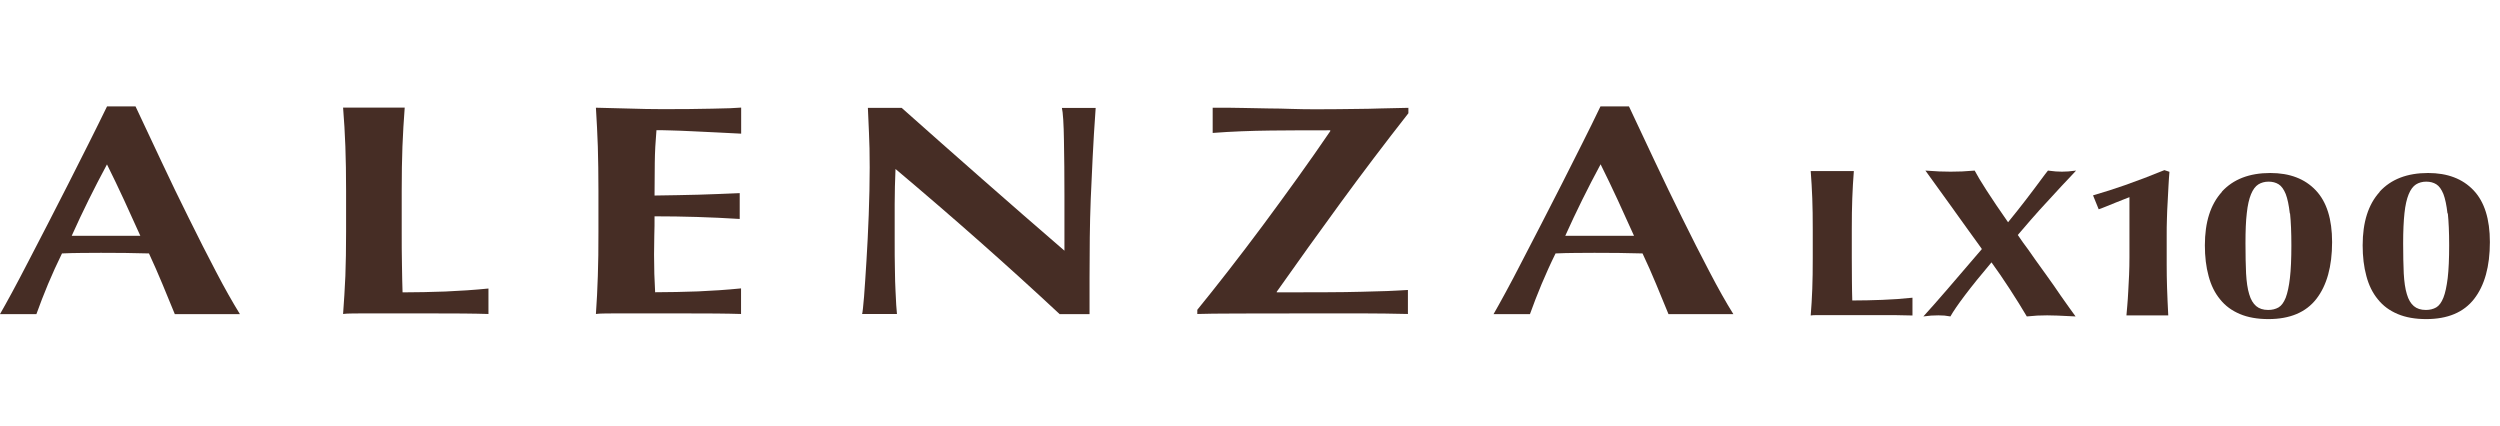 <svg width="235" height="40" viewBox="0 0 235 40" fill="none" xmlns="http://www.w3.org/2000/svg">
<path d="M45.903 29.515C45.271 29.492 44.48 29.481 43.554 29.47C42.628 29.47 41.352 29.458 39.726 29.458H34.136C33.605 29.458 33.21 29.458 32.939 29.47C32.668 29.47 32.442 29.492 32.25 29.515C32.34 28.352 32.408 27.154 32.465 25.946C32.51 24.738 32.532 23.349 32.532 21.779V17.939C32.532 16.381 32.51 14.992 32.465 13.772C32.419 12.564 32.352 11.344 32.25 10.113H38.043C37.953 11.333 37.874 12.553 37.829 13.772C37.784 14.992 37.761 16.37 37.761 17.939V21.779C37.761 22.852 37.761 23.891 37.784 24.885C37.795 25.878 37.818 26.748 37.84 27.482C39.184 27.482 40.528 27.448 41.86 27.403C43.204 27.346 44.559 27.256 45.915 27.121V29.526L45.903 29.515Z" fill="#462D25"/>
<path d="M10.062 15.443C9.452 16.573 8.876 17.691 8.334 18.786C7.792 19.881 7.261 21.011 6.742 22.163H13.19C12.671 21.011 12.163 19.893 11.654 18.786C11.146 17.691 10.616 16.573 10.051 15.443M16.431 29.526C16.059 28.6 15.664 27.662 15.268 26.702C14.873 25.742 14.444 24.783 14.003 23.823C13.247 23.8 12.501 23.789 11.745 23.777C10.988 23.777 10.243 23.766 9.486 23.766C8.876 23.766 8.267 23.766 7.657 23.777C7.047 23.777 6.437 23.8 5.827 23.823C5.353 24.783 4.924 25.742 4.517 26.702C4.122 27.662 3.749 28.6 3.422 29.526H0C0.282 29.04 0.655 28.363 1.129 27.493C1.592 26.635 2.112 25.652 2.676 24.557C3.241 23.473 3.851 22.298 4.495 21.045C5.138 19.791 5.782 18.526 6.437 17.25C7.081 15.974 7.724 14.709 8.346 13.467C8.967 12.225 9.543 11.073 10.062 10H12.739C13.495 11.604 14.297 13.309 15.155 15.138C16.014 16.968 16.872 18.752 17.753 20.514C18.622 22.276 19.469 23.947 20.294 25.517C21.118 27.098 21.875 28.43 22.552 29.526H16.454H16.431Z" fill="#462D25"/>
<path d="M69.669 29.515C69.037 29.492 68.257 29.481 67.32 29.47C66.394 29.47 65.118 29.458 63.492 29.458H57.902C57.371 29.458 56.975 29.458 56.705 29.47C56.434 29.47 56.208 29.492 56.016 29.515C56.095 28.352 56.162 27.154 56.196 25.946C56.242 24.727 56.253 23.349 56.253 21.779V17.939C56.253 16.381 56.23 14.992 56.196 13.772C56.151 12.564 56.095 11.344 56.016 10.125C57.077 10.147 58.116 10.17 59.155 10.204C60.194 10.238 61.233 10.26 62.295 10.26C64.034 10.26 65.581 10.249 66.936 10.215C68.291 10.192 69.195 10.159 69.669 10.113V12.564C68.991 12.53 68.246 12.485 67.433 12.451C66.62 12.417 65.829 12.372 65.073 12.338C64.305 12.304 63.616 12.27 63.006 12.259C62.396 12.236 61.956 12.236 61.707 12.236C61.617 13.275 61.56 14.292 61.549 15.308C61.538 16.325 61.527 17.352 61.527 18.38C63.051 18.357 64.44 18.335 65.671 18.301C66.902 18.267 68.189 18.21 69.533 18.154V20.582C66.857 20.413 64.18 20.334 61.527 20.334C61.527 20.932 61.527 21.542 61.504 22.14C61.493 22.739 61.481 23.337 61.481 23.947C61.481 25.167 61.515 26.341 61.583 27.471C62.927 27.471 64.26 27.437 65.603 27.392C66.947 27.335 68.291 27.245 69.658 27.109V29.503L69.669 29.515Z" fill="#462D25"/>
<path d="M99.594 29.516C94.749 24.998 89.611 20.459 84.178 15.885C84.156 16.427 84.133 16.98 84.122 17.522C84.111 18.064 84.1 18.618 84.1 19.183V22.457C84.1 23.587 84.1 24.547 84.122 25.337C84.122 26.128 84.156 26.794 84.178 27.336C84.201 27.878 84.224 28.33 84.246 28.68C84.269 29.03 84.291 29.312 84.314 29.516H81.039C81.084 29.369 81.141 28.827 81.22 27.901C81.287 26.986 81.367 25.857 81.446 24.535C81.525 23.214 81.604 21.769 81.66 20.221C81.717 18.674 81.751 17.184 81.751 15.749C81.751 14.451 81.728 13.355 81.683 12.474C81.638 11.594 81.604 10.814 81.581 10.137H84.754C87.318 12.418 89.848 14.654 92.355 16.856C94.862 19.058 97.425 21.294 100.057 23.564V18.381C100.057 17.455 100.057 16.551 100.045 15.659C100.034 14.767 100.023 13.943 100.011 13.186C100 12.429 99.978 11.786 99.944 11.243C99.91 10.701 99.865 10.329 99.819 10.148H102.993C102.869 11.865 102.778 13.4 102.71 14.79C102.643 16.178 102.586 17.477 102.53 18.697C102.485 19.916 102.451 21.125 102.439 22.322C102.428 23.519 102.417 24.795 102.417 26.139V29.527H99.594V29.516Z" fill="#462D25"/>
<path d="M132.366 29.515C130.887 29.481 129.453 29.459 128.086 29.459H123.558C120.712 29.459 118.34 29.459 116.432 29.47C114.523 29.47 113.236 29.493 112.547 29.515V29.12C113.416 28.047 114.388 26.839 115.438 25.484C116.499 24.128 117.572 22.706 118.679 21.226C119.786 19.735 120.881 18.233 121.977 16.709C123.072 15.184 124.1 13.716 125.06 12.305L125.026 12.248C123.196 12.248 121.333 12.248 119.458 12.271C117.572 12.293 115.754 12.361 113.992 12.496V10.125C115.077 10.125 116.036 10.125 116.861 10.148C117.697 10.17 118.487 10.181 119.221 10.193C119.966 10.193 120.689 10.215 121.412 10.238C122.123 10.261 122.903 10.272 123.716 10.272C124.438 10.272 125.116 10.272 125.748 10.261C126.37 10.261 127.013 10.238 127.668 10.238C128.323 10.238 129.035 10.215 129.78 10.193C130.537 10.17 131.406 10.159 132.389 10.136V10.645C130.175 13.468 128.064 16.257 126.042 19.024C124.021 21.791 122.01 24.591 120.012 27.426V27.482C121.841 27.482 123.4 27.482 124.664 27.471C125.929 27.471 127.036 27.448 127.973 27.426C128.911 27.403 129.724 27.381 130.39 27.358C131.056 27.324 131.711 27.302 132.344 27.257V29.515H132.366Z" fill="#462D25"/>
<path d="M150.457 15.443C149.847 16.573 149.271 17.691 148.729 18.786C148.187 19.881 147.656 21.011 147.136 22.163H153.596C153.077 21.011 152.568 19.893 152.06 18.786C151.552 17.691 151.021 16.573 150.457 15.443ZM156.837 29.526C156.465 28.6 156.069 27.662 155.674 26.702C155.279 25.742 154.85 24.783 154.398 23.823C153.653 23.8 152.896 23.789 152.139 23.777C151.383 23.777 150.637 23.766 149.881 23.766C149.271 23.766 148.661 23.766 148.051 23.777C147.441 23.777 146.832 23.8 146.222 23.823C145.747 24.783 145.318 25.742 144.912 26.702C144.516 27.662 144.144 28.6 143.816 29.526H140.395C140.677 29.04 141.05 28.363 141.524 27.493C141.998 26.635 142.506 25.652 143.071 24.557C143.636 23.473 144.245 22.298 144.889 21.045C145.533 19.791 146.177 18.526 146.832 17.25C147.475 15.974 148.108 14.709 148.74 13.467C149.361 12.225 149.937 11.073 150.445 10H153.122C153.878 11.604 154.68 13.309 155.539 15.138C156.397 16.968 157.266 18.752 158.136 20.514C159.005 22.276 159.852 23.947 160.677 25.517C161.501 27.098 162.247 28.43 162.935 29.526H156.837Z" fill="#462D25"/>
<path d="M179.761 29.656C179.321 29.645 178.767 29.634 178.123 29.622C177.468 29.622 176.576 29.622 175.447 29.622H171.528C171.156 29.622 170.873 29.622 170.693 29.622C170.501 29.622 170.343 29.634 170.207 29.656C170.275 28.843 170.32 28.008 170.354 27.16C170.388 26.314 170.399 25.342 170.399 24.247V21.559C170.399 20.464 170.388 19.492 170.354 18.646C170.32 17.799 170.275 16.94 170.207 16.082H174.261C174.193 16.94 174.148 17.787 174.114 18.646C174.081 19.492 174.069 20.464 174.069 21.559V24.247C174.069 25.003 174.069 25.726 174.081 26.427C174.081 27.127 174.103 27.725 174.114 28.245C175.052 28.245 175.989 28.222 176.926 28.188C177.864 28.154 178.812 28.087 179.772 27.985V29.668L179.761 29.656Z" fill="#462D25"/>
<path d="M230.063 20.056C229.972 19.277 229.848 18.678 229.679 18.238C229.498 17.798 229.284 17.493 229.012 17.323C228.741 17.154 228.425 17.075 228.064 17.075C227.703 17.075 227.375 17.165 227.104 17.335C226.833 17.504 226.596 17.82 226.415 18.261C226.234 18.701 226.099 19.288 226.02 20.034C225.941 20.779 225.896 21.716 225.896 22.868C225.896 24.02 225.918 24.912 225.952 25.703C225.997 26.493 226.088 27.148 226.246 27.656C226.393 28.165 226.618 28.537 226.901 28.774C227.183 29.012 227.556 29.136 228.03 29.136C228.403 29.136 228.719 29.057 229.001 28.899C229.272 28.741 229.498 28.436 229.679 27.984C229.859 27.532 229.984 26.922 230.085 26.132C230.176 25.341 230.221 24.325 230.221 23.071C230.221 21.818 230.176 20.835 230.097 20.067M223.682 18.023C224.755 16.849 226.268 16.262 228.245 16.262C230.063 16.262 231.486 16.804 232.513 17.888C233.541 18.972 234.049 20.598 234.049 22.755C234.049 25.048 233.552 26.832 232.57 28.097C231.587 29.362 230.085 29.994 228.064 29.994C227.025 29.994 226.133 29.836 225.387 29.52C224.631 29.204 224.01 28.752 223.524 28.142C223.027 27.544 222.666 26.809 222.44 25.951C222.203 25.093 222.09 24.122 222.09 23.06C222.09 20.881 222.621 19.209 223.693 18.035" fill="#462D25"/>
<path d="M215.242 20.056C215.152 19.277 215.027 18.678 214.858 18.238C214.677 17.798 214.463 17.493 214.192 17.323C213.921 17.154 213.604 17.075 213.243 17.075C212.882 17.075 212.554 17.165 212.283 17.335C212.012 17.504 211.775 17.82 211.594 18.261C211.414 18.701 211.278 19.288 211.199 20.034C211.109 20.779 211.075 21.716 211.075 22.868C211.075 24.02 211.097 24.912 211.131 25.703C211.176 26.493 211.267 27.148 211.425 27.656C211.572 28.165 211.798 28.537 212.08 28.774C212.362 29.012 212.735 29.136 213.209 29.136C213.582 29.136 213.898 29.057 214.18 28.899C214.451 28.741 214.677 28.436 214.858 27.984C215.027 27.532 215.163 26.922 215.253 26.132C215.344 25.341 215.389 24.325 215.389 23.071C215.389 21.818 215.344 20.835 215.265 20.067M208.85 18.023C209.923 16.849 211.436 16.262 213.413 16.262C215.231 16.262 216.654 16.804 217.681 17.888C218.709 18.972 219.217 20.598 219.217 22.755C219.217 25.048 218.72 26.832 217.738 28.097C216.755 29.362 215.253 29.994 213.232 29.994C212.193 29.994 211.301 29.836 210.555 29.52C209.799 29.204 209.178 28.752 208.692 28.142C208.195 27.544 207.834 26.809 207.608 25.951C207.371 25.093 207.258 24.122 207.258 23.06C207.258 20.881 207.789 19.209 208.861 18.035" fill="#462D25"/>
<path d="M203.669 22.136C203.669 21.627 203.669 21.108 203.691 20.577C203.703 20.046 203.725 19.516 203.759 18.996C203.782 18.477 203.804 17.968 203.838 17.483C203.861 16.997 203.895 16.557 203.928 16.15L203.454 15.992C202.155 16.523 200.913 16.997 199.75 17.404C198.79 17.743 197.796 18.059 196.746 18.364C196.904 18.759 197.13 19.301 197.277 19.674C197.514 19.595 197.762 19.493 198.045 19.38C198.327 19.267 198.609 19.154 198.88 19.041C199.152 18.928 199.411 18.827 199.648 18.736C199.886 18.646 200.055 18.578 200.168 18.533V24.18C200.168 24.744 200.157 25.298 200.134 25.84C200.111 26.382 200.089 26.901 200.055 27.387C200.032 27.872 199.999 28.324 199.965 28.72C199.931 29.126 199.908 29.431 199.886 29.645H203.816C203.77 28.674 203.725 27.805 203.703 27.059C203.68 26.314 203.669 25.58 203.669 24.88V22.136Z" fill="#462D25"/>
<path d="M183.71 19.807C181.802 17.153 181.678 16.995 180.989 16.035C182.073 16.114 182.581 16.137 183.36 16.137C184.14 16.137 184.693 16.114 185.619 16.035C186.059 16.882 187.132 18.565 188.758 20.891C190.046 19.31 190.769 18.361 192.225 16.396L192.508 16.035C193.129 16.114 193.411 16.137 193.818 16.137C194.224 16.137 194.541 16.114 195.15 16.035L194.891 16.317L193.784 17.492C191.83 19.604 191.548 19.897 189.673 22.088C189.978 22.551 190.317 23.014 190.656 23.466C191.017 23.997 191.48 24.64 192.327 25.815C192.914 26.628 193.253 27.114 193.716 27.802C194.484 28.898 194.665 29.135 195.105 29.745C193.456 29.666 193.05 29.643 192.429 29.643C191.706 29.643 191.345 29.666 190.52 29.745C189.617 28.209 188.228 26.063 187.2 24.663C185.19 27.035 183.857 28.819 183.338 29.745C182.897 29.666 182.672 29.643 182.209 29.643C181.689 29.643 181.384 29.666 180.797 29.745C182.062 28.367 183.801 26.323 186.297 23.41L185.992 22.98L184.964 21.558L183.699 19.796L183.71 19.807Z" fill="#462D25"/>
</svg>

